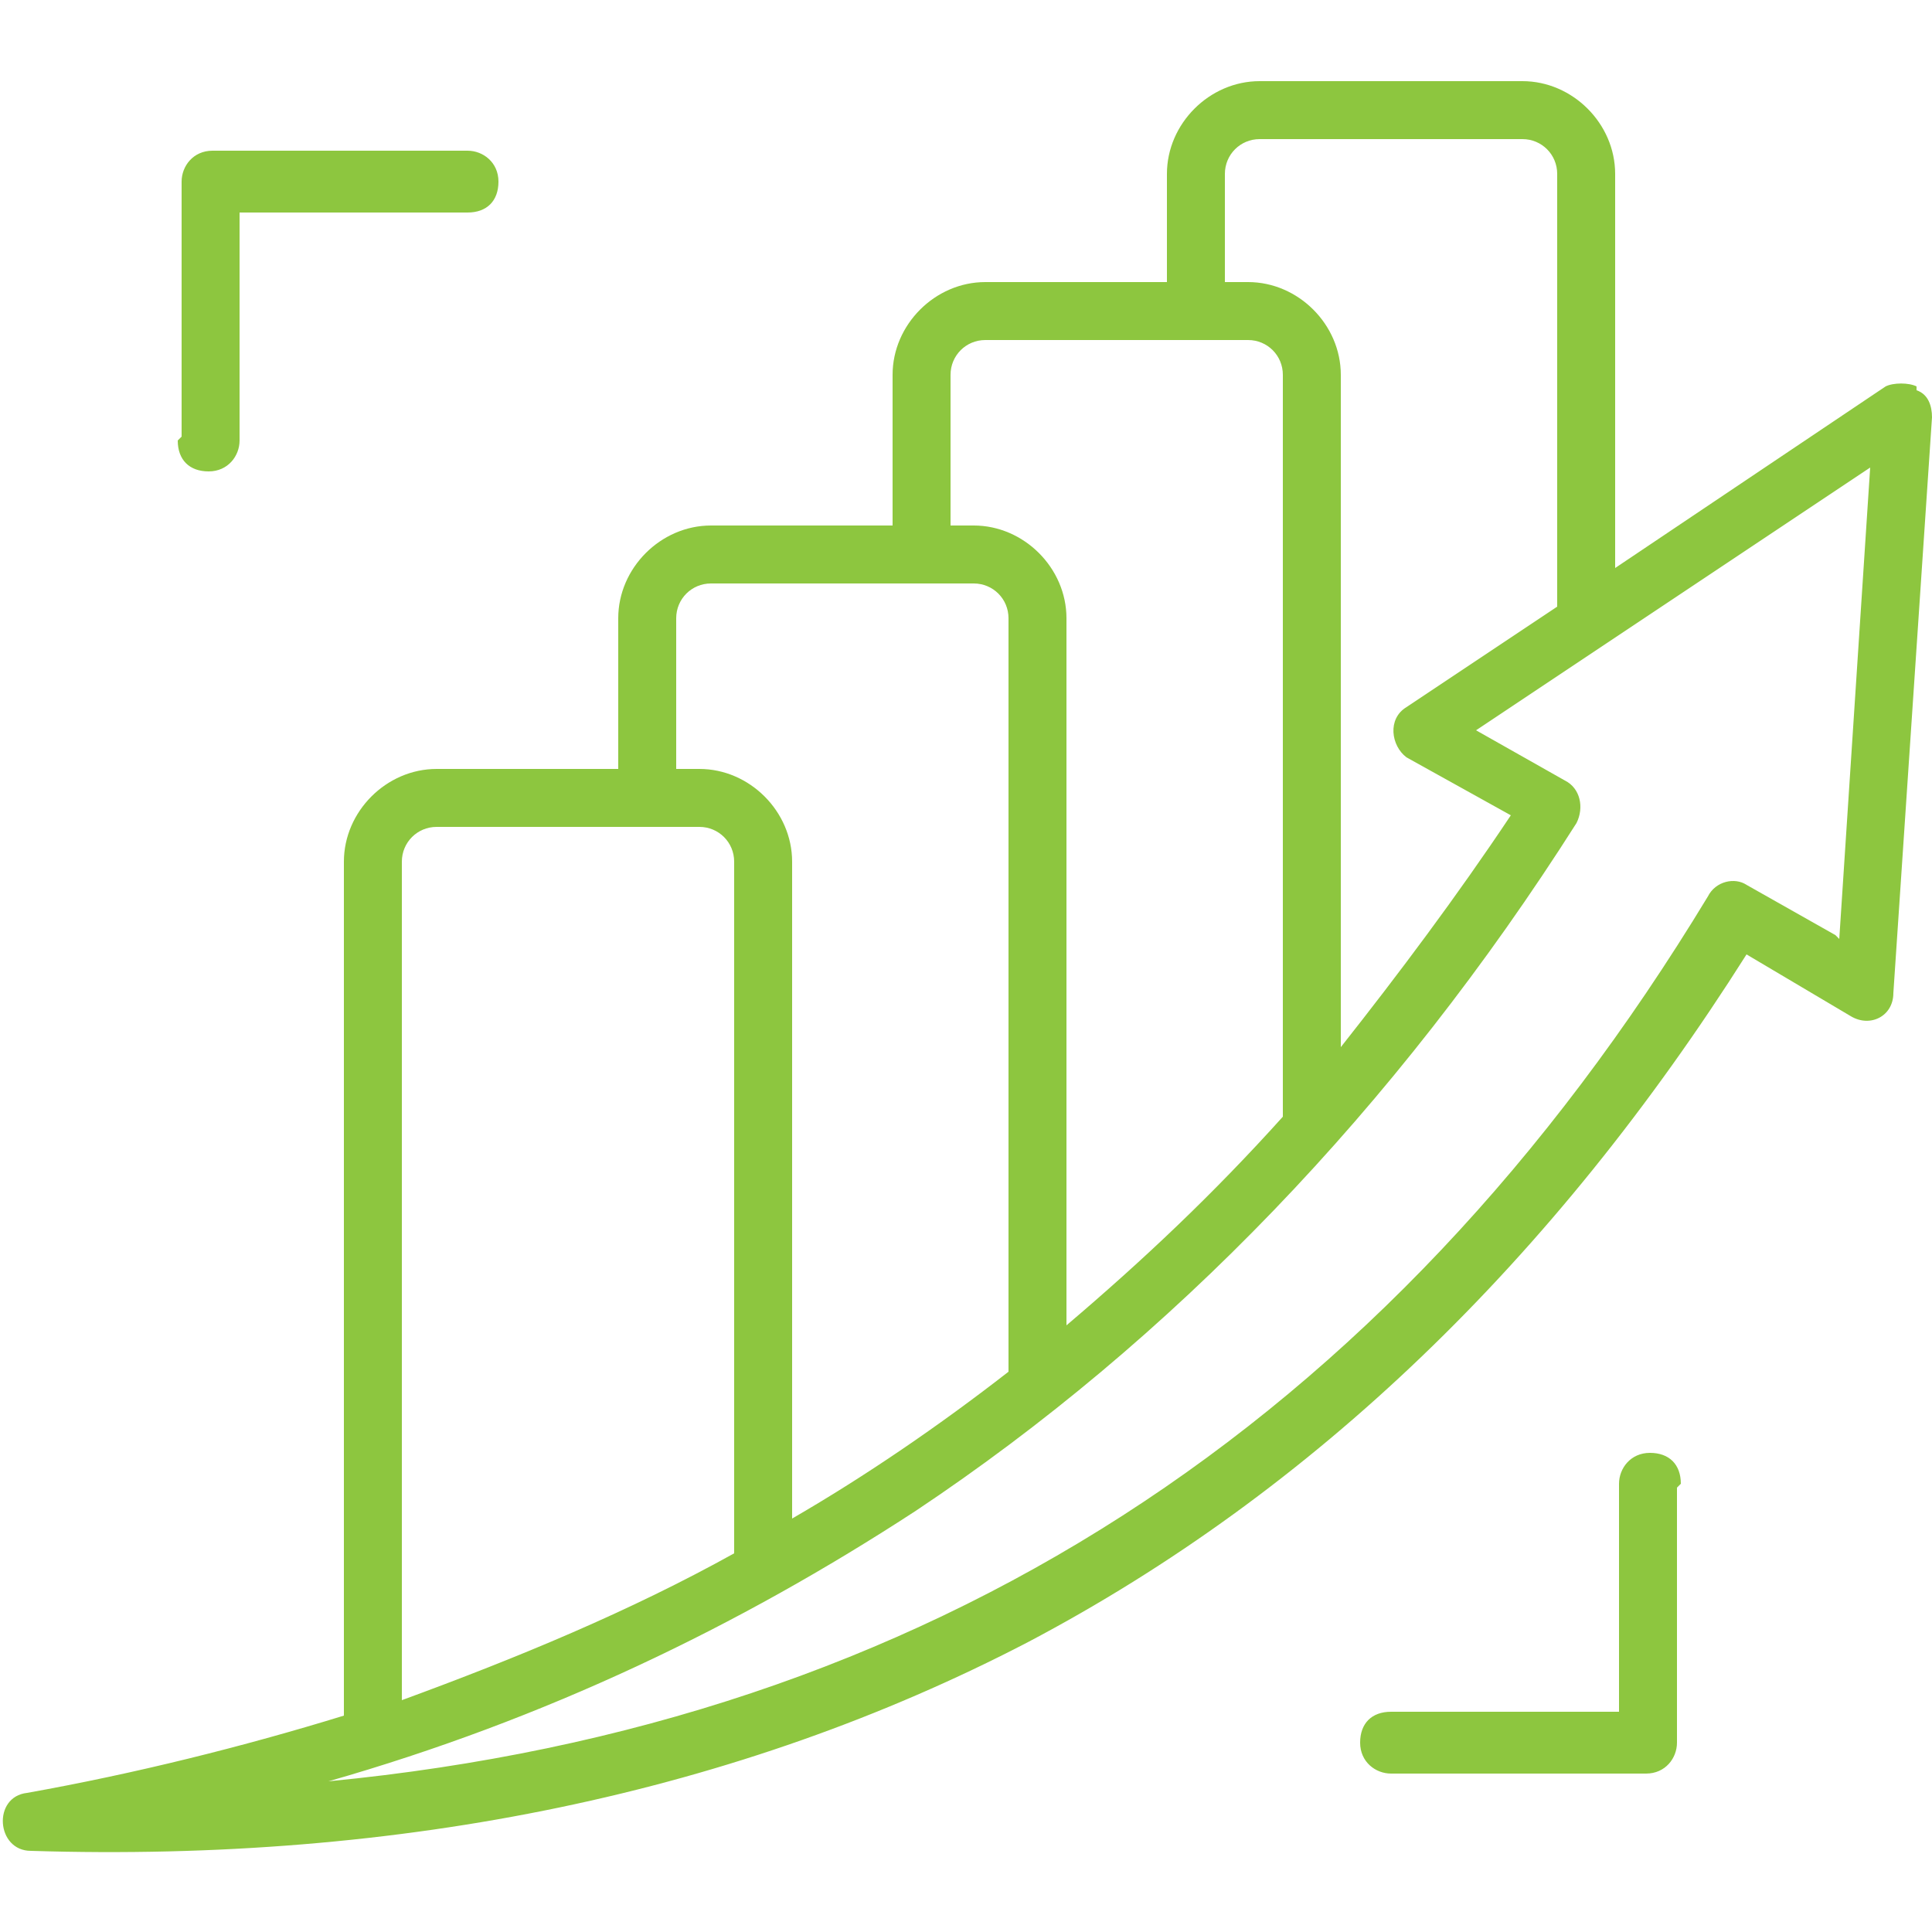 <?xml version="1.0" encoding="UTF-8"?> <svg xmlns="http://www.w3.org/2000/svg" version="1.1" viewBox="0 0 50 50"><defs><style> .cls-1 { fill: #8dc63f; fill-rule: evenodd; } </style></defs><g><g id="Layer_1"><path class="cls-1" d="M43.4,38.5v6.6c0,.4-.3.8-.8.8h-6.6c-.4,0-.8-.3-.8-.8s.3-.8.8-.8h5.9v-5.9c0-.4.3-.8.8-.8s.8.3.8.8ZM4.7,11.3v-6.6c0-.4.3-.8.8-.8h6.6c.4,0,.8.3.8.8s-.3.8-.8.8h-5.9v5.9c0,.4-.3.8-.8.8s-.8-.3-.8-.8ZM47.6,24.3l.8-12.2-10.2,6.8,2.3,1.3c.4.2.5.7.3,1.1-4.7,7.4-10.5,13.4-17.1,17.8-4.6,3-9.6,5.4-15.2,7,15.5-1.5,27.4-9.2,35.7-22.9.2-.4.7-.5,1-.3l2.3,1.3ZM10.4,22.3c0-.5.4-.9.9-.9h6.8c.5,0,.9.4.9.9v17.9c-2.7,1.5-5.6,2.7-8.6,3.8v-21.6ZM17.5,16c0-.5.4-.9.9-.9h6.8c.5,0,.9.4.9.9v19.5c-1.8,1.4-3.7,2.7-5.6,3.8v-17c0-1.3-1.1-2.4-2.4-2.4h-.6v-3.9ZM24.6,9.7c0-.5.4-.9.9-.9h6.8c.5,0,.9.4.9.9v19.2c-1.8,2-3.6,3.7-5.6,5.4V16c0-1.3-1.1-2.4-2.4-2.4h-.6v-3.9ZM31.7,4.5c0-.5.4-.9.9-.9h6.8c.5,0,.9.4.9.9v11.2l-3.9,2.6c-.5.3-.4,1,0,1.3l2.7,1.5c-1.4,2.1-2.9,4.1-4.4,6V9.7c0-1.3-1.1-2.4-2.4-2.4h-.6v-2.8h0ZM49.6,10c-.2-.1-.6-.1-.8,0l-7,4.7V4.5c0-1.3-1.1-2.4-2.4-2.4h-6.8c-1.3,0-2.4,1.1-2.4,2.4v2.8h-4.7c-1.3,0-2.4,1.1-2.4,2.4v3.9h-4.7c-1.3,0-2.4,1.1-2.4,2.4v3.9h-4.7c-1.3,0-2.4,1.1-2.4,2.4v22.1c-2.6.8-5.4,1.5-8.2,2-.9.1-.8,1.5.1,1.5,9.6.3,18.3-1.5,25.8-5.4,7.4-3.9,13.6-9.9,18.6-17.8l2.7,1.6c.5.3,1.1,0,1.1-.6l1-14.9c0-.3-.1-.6-.4-.7h0Z"></path></g></g></svg> 
